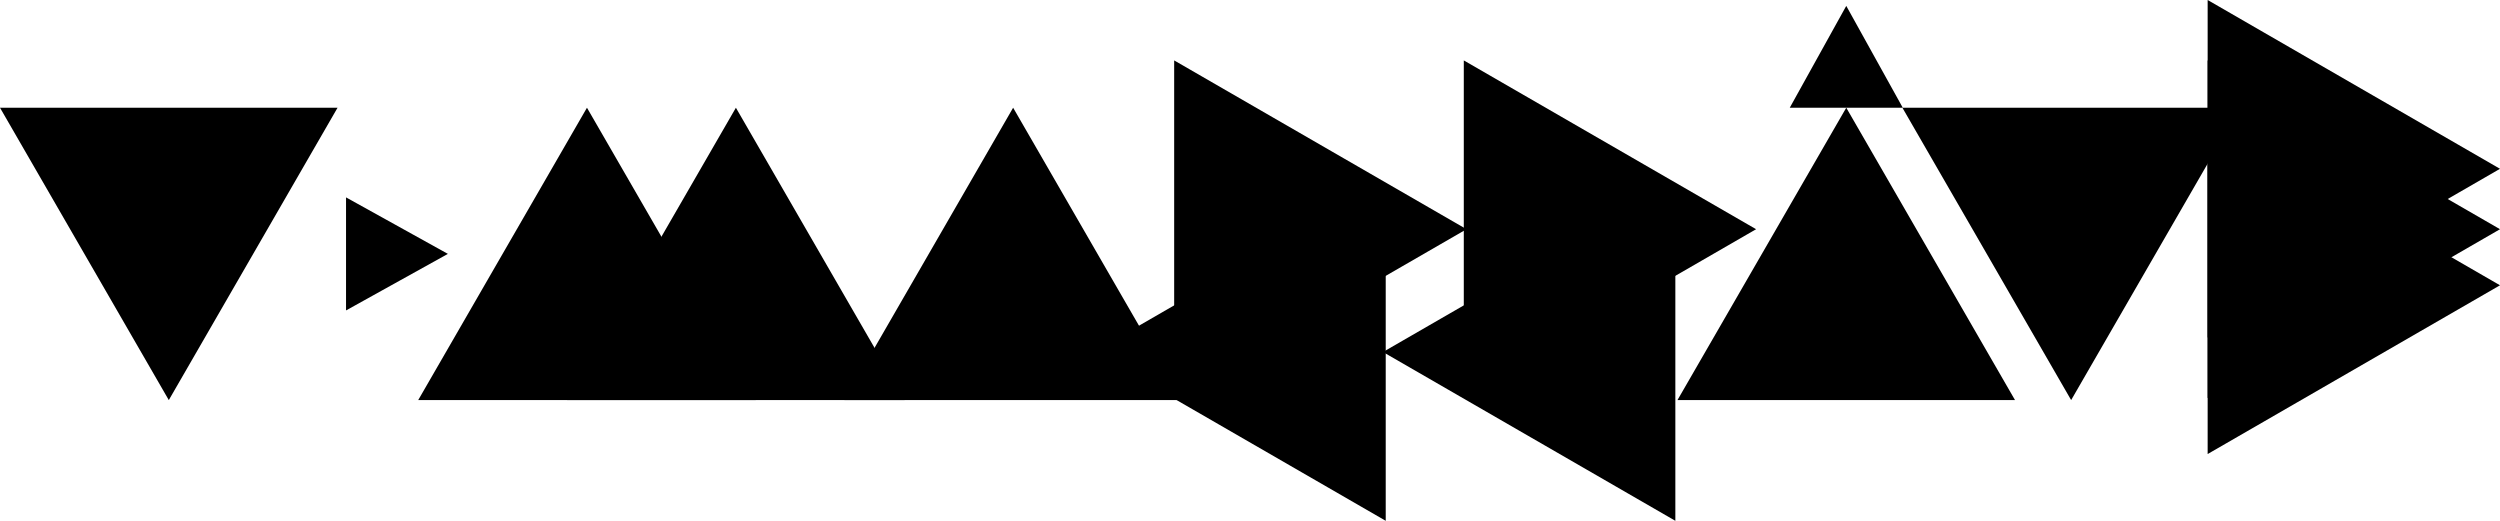 <svg xmlns="http://www.w3.org/2000/svg" id="Layer_2" viewBox="0 0 530.95 110.61"><g id="Layer_1-2"><polygon points="35.85 84.97 71.69 22.88 0 22.88 35.85 84.97"></polygon><polygon points="124.66 22.88 160.51 84.97 88.82 84.97 124.66 22.88"></polygon><polygon points="156.29 22.88 192.14 84.97 120.44 84.97 156.29 22.88"></polygon><polygon points="215.17 22.88 251.02 84.97 179.33 84.97 215.17 22.88"></polygon><polygon points="439.87 84.97 475.72 22.88 404.03 22.88 439.87 84.97"></polygon><polygon points="392.11 22.88 427.95 84.97 356.26 84.97 392.11 22.88"></polygon><polygon points="392.11 1.25 404.11 22.88 380.11 22.88 392.11 1.25"></polygon><polygon points="95.12 53.92 73.49 65.93 73.49 41.92 95.12 53.92"></polygon><polygon points="311.46 48.68 249.37 84.53 249.37 12.83 311.46 48.68"></polygon><polygon points="530.95 48.68 468.86 84.53 468.86 12.83 530.95 48.68"></polygon><polygon points="530.95 35.85 468.86 71.69 468.86 0 530.95 35.85"></polygon><polygon points="530.95 60.59 468.86 96.43 468.86 24.74 530.95 60.59"></polygon><polygon points="232.21 74.76 294.3 110.61 294.3 38.92 232.21 74.76"></polygon><polygon points="372.96 48.68 310.88 84.53 310.88 12.83 372.96 48.68"></polygon><polygon points="293.72 74.76 355.81 110.61 355.81 38.92 293.72 74.76"></polygon></g></svg>